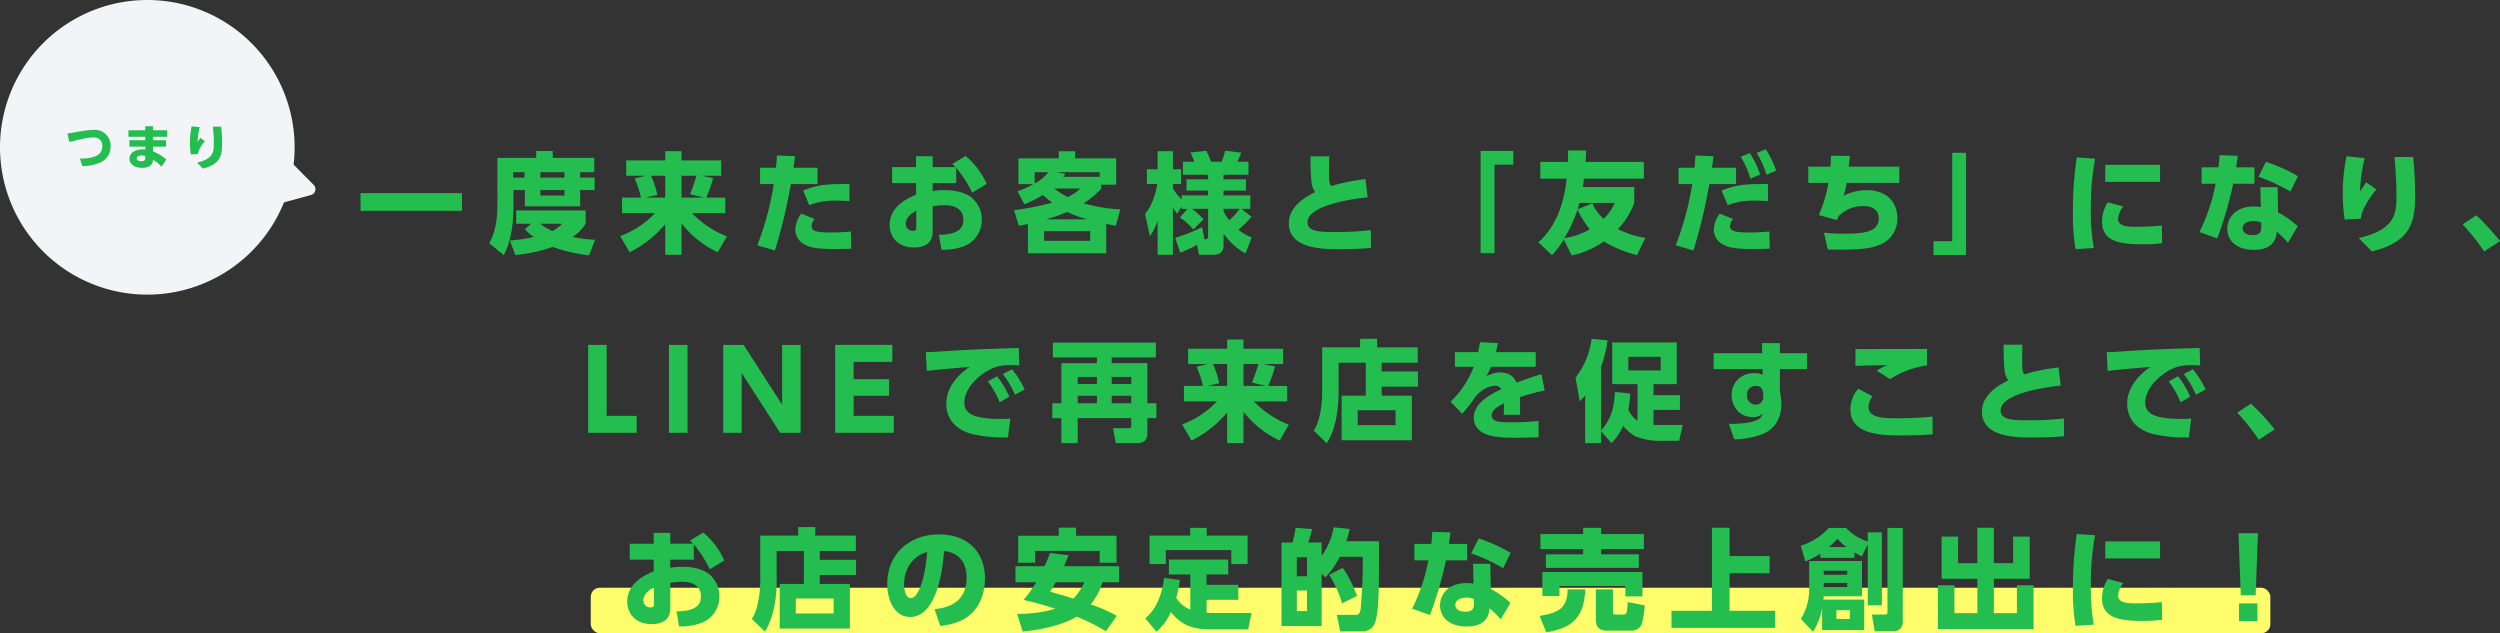 <svg xmlns="http://www.w3.org/2000/svg" width="823.107" height="208.5" viewBox="0 0 823.107 208.5">
  <rect x="0" y="0" width="823.107" height="208.5" fill="#333333" stroke="none"/>
  <g id="グループ_38635" data-name="グループ 38635" transform="translate(-242.001 -3719.5)">
    <rect id="長方形_6499" data-name="長方形 6499" width="552.999" height="15" rx="3" transform="translate(436.501 3913)" fill="#fffd6c"/>
    <path id="パス_154946" data-name="パス 154946" d="M-362.3-11.088H-328.9V-16.92H-362.3Zm45.072-1.98c0,7.74-1.908,11.2-2.7,12.636l4.788,3.96c2.052-4.032,3.2-9.036,3.2-16.38v-5.076h3.744v5.364h18.216v-5.364h4.752v-4.1h-4.752V-23.8h4.644v-4.716h-13.68V-30.78h-5.436v2.268h-12.78ZM-295.164-23.8v1.764h-7.92V-23.8Zm-13.14,0v1.764h-3.744V-23.8Zm13.14,5.868v1.8h-7.92v-1.8Zm-13,12.888a15.041,15.041,0,0,0,2.88,2.556,45.131,45.131,0,0,1-7.848,1.152l1.8,4.788A51,51,0,0,0-299.016.792a52.412,52.412,0,0,0,11.988,2.772l1.944-5.112a48.291,48.291,0,0,1-7.416-.936,14.028,14.028,0,0,0,4.32-4.356v-4.392h-22.86V-6.84h4.9Zm12.24-1.8a12.07,12.07,0,0,1-3.2,2.412,17.91,17.91,0,0,1-4-2.412Zm23.868-14.9a31.532,31.532,0,0,1,2.088,6.3h-6.228v5.112h10.872A30.513,30.513,0,0,1-276.8-2.772l3.1,5.328A36.431,36.431,0,0,0-261.972-6.7V3.384h5.364V-6.948a32.886,32.886,0,0,0,11.916,9.5l3.024-5.22a32.661,32.661,0,0,1-11.52-7.668h10.98v-5.112h-6.264a41.849,41.849,0,0,0,2.268-6.408l-3.852-.792h6.516v-5.04h-13.068v-3.024h-5.364v3.024h-12.852v5.04h6.444Zm7.488,5.436a30.147,30.147,0,0,0-2.088-6.336h4.68v7.2h-6.552Zm15.3.864h-7.344v-7.2h4.9A51.539,51.539,0,0,1-253.8-16.56Zm23.4,17.424a173.77,173.77,0,0,0,5.256-21.888h8.784v-5.364h-7.92c.252-1.728.288-2.016.5-3.816l-5.94-.216c-.144,1.98-.18,2.7-.324,4.032h-5.256v5.364h4.536A97.064,97.064,0,0,1-231.66.252Zm8.676-12.132a9.292,9.292,0,0,0-1.944,5.292A5.515,5.515,0,0,0-216.54-.252c2.2,1.332,4.644,1.728,10.224,1.728,2.772,0,4.1-.036,5.58-.108l-.108-5.652a62.569,62.569,0,0,1-6.768.324c-4.752,0-6.192-.54-6.192-2.124a3.668,3.668,0,0,1,1.044-2.3Zm15.876-9.756c-7.992-.036-10.692.288-15.264,2.16l2.016,4.788a23.9,23.9,0,0,1,9.216-1.476c1.764,0,3.06.072,4.032.144Zm35.136-5.328a38.1,38.1,0,0,1,5.256,8.172l4.788-2.916a25.524,25.524,0,0,0-6.948-9.18l-4.392,2.664a14.038,14.038,0,0,1,1.044,1.008h-7.488v-3.564h-5.472v3.564h-7.884v5.256h7.884v3.816c-2.448,1.044-8.712,3.708-8.712,10.008,0,3.168,2.016,7.38,8.064,7.38,2.484,0,6.12-.756,6.12-5.22V-12.6a29.437,29.437,0,0,1,4-.36c2.664,0,6.084.972,6.084,4.788,0,3.2-2.2,4.9-8.028,4.968l.828,4.932a19.278,19.278,0,0,0,7.38-1.152,9.171,9.171,0,0,0,5.9-8.748,9.275,9.275,0,0,0-3.348-7.272c-2.052-1.656-5.292-2.448-9.036-2.448a19.5,19.5,0,0,0-3.78.324v-2.664h7.74ZM-179.316-5.76c0,.648,0,1.26-1.116,1.26a2.252,2.252,0,0,1-2.34-2.268c0-2.592,2.7-3.924,3.456-4.32Zm35.568-7.524a34.3,34.3,0,0,0,6.12-3.024c.864.792,1.512,1.332,3.024,2.52A87.645,87.645,0,0,1-147.132-11.3l1.584,5.148c1.728-.324,2.124-.4,2.988-.612V2.88h25.776V-6.8c1.836.4,1.98.4,3.168.612l1.476-5.364a54.5,54.5,0,0,1-12.06-2.016,28.318,28.318,0,0,0,5.76-4.824v-1.3h4.932v-8.676h-13.5v-2.34h-5.4v2.34h-13.284v8.5h4.932a32.51,32.51,0,0,1-5.256,2.34Zm12.744-9c.4-.468.468-.54.792-.972l-2.952-.54h14.22v1.512Zm8.928,21.06h-15.156V-4.392h15.156Zm-3.276-17.208a11.481,11.481,0,0,1-4.14,2.772,23.111,23.111,0,0,1-4.392-2.772Zm-11.3,10.152a49.226,49.226,0,0,0,7.02-2.448A35.048,35.048,0,0,0-122.9-8.28ZM-140.328-23.8h4.536a15.518,15.518,0,0,1-4.536,3.708Zm47.808,14.9a22.851,22.851,0,0,1,4.428,3.96l3.348-3.348a25.885,25.885,0,0,0-3.816-3.456h5.328v8.964c0,1.044-.54,1.044-1.224,1.044l-.756-4A51.127,51.127,0,0,1-94.068-2.2l1.656,4.9A49.222,49.222,0,0,0-86.868.108l.648,3.276h4.9c1.368,0,3.168-.468,3.168-3.24V-3.6A20.728,20.728,0,0,0-70.92,2.916l2.052-5.256A13.731,13.731,0,0,1-73.224-4.9,33.02,33.02,0,0,0-68.94-9.144l-3.384-2.592h2.988v-4.428h-8.82v-1.584h7.38v-3.708h-7.38v-1.512h8.208v-4.284H-73.62a25.333,25.333,0,0,0,1.3-2.988l-5.328-.648a22.966,22.966,0,0,1-1.116,3.636H-82.26a22.686,22.686,0,0,0-1.584-3.6l-5.256.576a17.245,17.245,0,0,1,1.3,3.024h-3.708v4.284h8.28v1.512H-90.36v3.708h7.128v1.584h-8.712v1.332a17.3,17.3,0,0,1-2.88-3.636v-1.44h2.7v-4.86h-2.7v-5.94h-5.04v5.94h-3.528v4.86h3.42c-.216,1.152-1.044,6.372-4.032,9.828l1.62,7.38a22.311,22.311,0,0,0,2.52-5V3.384h5.04V-12.168a11.958,11.958,0,0,0,1.4,2.016l1.476-2.376v.792h1.908Zm14.364-2.844h5.292a18.6,18.6,0,0,1-3.42,3.744,13.738,13.738,0,0,1-1.872-2.952Zm46.728-9.792a66.369,66.369,0,0,0-11.34,2.3c-.648-1.08-.648-2.052-.648-5,0-2.484.036-3.492.072-4.788H-49.5a69.323,69.323,0,0,0,.324,8.568,6.569,6.569,0,0,0,1.188,3.2c-4.068,1.944-8.676,5.22-8.676,10.224,0,8.568,11.232,8.568,16.956,8.568,4.932,0,8.136-.252,10.08-.4l-.036-5.868A104.466,104.466,0,0,1-41.292-4.1c-5.292,0-9.216-.144-9.216-3.24,0-5.292,13.5-7.6,19.8-8.172ZM6.48,2.844h4.572V-26.28h6.192v-4.536H6.48ZM60.732-2.2A28.192,28.192,0,0,1,51.7-5.076a24.987,24.987,0,0,0,5.364-8.6v-5.256H40.14c.144-.864.18-1.224.36-2.736H60.228v-5.544H41.04c.144-2.2.144-2.376.216-3.744H35.244c.036,1.944.036,2.592-.036,3.744H26.136v5.544h8.676c-.684,6.444-2.7,15.12-9.324,20.952l4.5,4.212a24.372,24.372,0,0,0,3.852-5.22L36.468,3.6A28.941,28.941,0,0,0,47.052-1.008a39.7,39.7,0,0,0,10.908,4.5Zm-22.32-9.4c.216-.648.324-.972.612-2.088H50.652A16.96,16.96,0,0,1,46.98-8.46a14.224,14.224,0,0,1-3.672-5.076ZM42.444-5.04a22.435,22.435,0,0,1-8.388,2.916,44.612,44.612,0,0,0,4.32-9.36A28.668,28.668,0,0,0,42.444-5.04ZM76.536,1.98a173.773,173.773,0,0,0,5.256-21.888h8.784v-5.364h-7.92c.252-1.728.288-2.016.5-3.816L77.22-29.3c-.144,1.98-.18,2.7-.324,4.032H71.64v5.364h4.536A99.694,99.694,0,0,1,70.74.252ZM92.124-28.872a29.153,29.153,0,0,1,3.2,7.2L98.5-23.04A29.97,29.97,0,0,0,95.112-30.1Zm-6.912,18.72A9.292,9.292,0,0,0,83.268-4.86,5.515,5.515,0,0,0,85.86-.252c2.2,1.332,4.536,1.728,10.224,1.728,2.772,0,4.1-.036,5.58-.108l-.108-5.652a62.569,62.569,0,0,1-6.768.324c-4.752,0-6.192-.54-6.192-2.124a3.668,3.668,0,0,1,1.044-2.3ZM97.38-30.132a31.268,31.268,0,0,1,3.24,7.164l3.168-1.368a31.653,31.653,0,0,0-3.42-7.056Zm3.708,10.224c-7.992-.036-10.692.288-15.264,2.16L87.84-12.96a23.9,23.9,0,0,1,9.216-1.476c1.764,0,3.06.072,4.032.144Zm26.6-5.724c.036-.432.18-1.656.36-3.528l-6.228-.072c-.036,1.764-.072,2.412-.18,3.6h-7.272v5.364H121a46.113,46.113,0,0,1-3.168,10.584l6.012,1.656a6.428,6.428,0,0,1,.54-1.332,11.077,11.077,0,0,1,8.28-3.276c1.548,0,4.9.432,4.9,4.032,0,4.716-5.472,5.04-11.376,5.04a54.7,54.7,0,0,1-6.66-.324l1.26,5.508c1.26.036,2.268.072,4.176.072,7.884,0,11.016-.612,13.9-2.052a9.1,9.1,0,0,0,4.824-8.388c0-4.824-3.132-9.144-10.152-9.144a16.742,16.742,0,0,0-7.56,1.836,21.969,21.969,0,0,0,1.008-4.212h17.352v-5.364ZM166.32-30.2h-4.572V-1.08h-6.156V3.456H166.32Zm36.432,1.512a120.38,120.38,0,0,0-1.26,18,67.242,67.242,0,0,0,.864,12.24l6.012-.4A67.563,67.563,0,0,1,207.4-11.7a86.756,86.756,0,0,1,1.4-16.56Zm9.4,2.448v5.616h18.036v-5.616Zm.828,12.348a11.954,11.954,0,0,0-1.908,6.336c0,6.408,5.58,7.488,13.212,7.488a49.669,49.669,0,0,0,6.588-.36l-.108-5.832c-3.1.36-7.452.432-8.568.432-3.168,0-5.832-.288-5.832-2.628a7.587,7.587,0,0,1,1.728-4.068Zm55.908-4.968H263.2l.144,6.516a14.073,14.073,0,0,0-2.232-.18c-6.192,0-8.784,3.852-8.784,7.344,0,4.212,3.42,6.948,8.712,6.948,1.3,0,7.416,0,7.524-6.012A28.521,28.521,0,0,1,272.3-.576l3.2-5.436a30.547,30.547,0,0,0-6.48-4.572Zm-5.4,13.392c0,2.16-1.692,2.376-2.772,2.376-2.952,0-3.348-1.548-3.348-2.232,0-1.728,1.872-2.412,3.636-2.412a6.016,6.016,0,0,1,2.484.5ZM255.24-25.416c.252-1.8.324-2.232.54-3.78l-6.012-.216a39.645,39.645,0,0,1-.36,4h-5.544v5.4h4.608A61.409,61.409,0,0,1,243.144-4.1l5.868,2.088a124.054,124.054,0,0,0,5.256-18h6.984v-5.4Zm20.34,2.952a51.9,51.9,0,0,0-10.548-4.752l-2.448,4.9a59.685,59.685,0,0,1,10.512,4.9Zm16.02-6.588a57.415,57.415,0,0,0-1.26,12.276,61.94,61.94,0,0,0,.612,8.568L296.28-8.5c.36-3.816,4.212-8.5,5.112-9.612l-3.348-2.376c-.468.648-.864,1.3-2.016,3.06a49.3,49.3,0,0,1,1.548-11.016Zm15.768.252c.252,2.952.648,7.524.648,12.564,0,6.12-.324,11.268-12.42,14.112l4.32,4.392C312.7-.792,314.172-7.38,314.172-16.2c0-4.212-.252-8.424-.648-12.6Zm34.74,27.684a75.3,75.3,0,0,0-7.812-8.5l-4.5,2.988A70.427,70.427,0,0,1,336.888,2.3Zm-629.46,34.172V62h15.984V56.42h-9.9V33.056Zm26.6,0V62h6.12V33.056Zm17.856,0V62h6.084V42.308L-224.136,62h6.732V33.056h-6.084V52.748L-236.16,33.056Zm42.948,11.3V38.636H-187.2v-5.58h-18.828V62h19.3V56.42h-13.212V49.8h11.664V44.36Zm44.208.72a31.007,31.007,0,0,1,3.888,6.876l3.168-1.836a30.861,30.861,0,0,0-4.032-6.732Zm4.9-2.412a30.832,30.832,0,0,1,4.032,6.8l3.2-1.728a33.2,33.2,0,0,0-4.176-6.66Zm5.256-8.6c-8.352.252-15.336.468-23,.972-4.176.288-5.256.36-7.6.4l.324,6.192c2.736-.36,10.908-1.08,14.112-1.332-4.536,3.06-7.7,7.236-7.7,12.132,0,2.772,1.08,8.1,8.676,10.008a46.767,46.767,0,0,0,11.628,1.08l.792-6.192c-.72.036-1.548.108-3.24.108-9.216,0-11.916-1.98-11.916-5.364,0-5.076,5.76-10.368,10.872-11.88a16.534,16.534,0,0,1,4.32-.468c.792,0,1.8.036,2.916.108ZM-100.44,32.3h-33.912v4.9h14.508v1.872h-11.7V52.28h-2.988v4.9h2.988v8.208h5.364V57.176h17.64v2.376c0,.576-.072.936-.936.936h-5.076l.936,4.9h6.912c2.484,0,3.456-1.044,3.456-3.42V57.176h2.988v-4.9h-2.988V39.068h-11.736V37.2h14.544Zm-19.4,11.3v2.34h-6.336V43.6Zm0,6.192V52.28h-6.336V49.8Zm11.3-6.192v2.34h-6.444V43.6Zm0,6.192V52.28h-6.444V49.8Zm21.492-9.54a31.533,31.533,0,0,1,2.088,6.3h-6.228v5.112h10.872A30.513,30.513,0,0,1-91.8,59.228l3.1,5.328A36.431,36.431,0,0,0-76.968,55.3v10.08H-71.6V55.052a32.886,32.886,0,0,0,11.916,9.5l3.024-5.22a32.661,32.661,0,0,1-11.52-7.668H-57.2V46.556h-6.264A41.851,41.851,0,0,0-61.2,40.148l-3.852-.792h6.516v-5.04H-71.6V31.292h-5.364v3.024H-89.82v5.04h6.444Zm7.488,5.436a30.148,30.148,0,0,0-2.088-6.336h4.68v7.2H-83.52Zm15.3.864H-71.6v-7.2h4.9A51.539,51.539,0,0,1-68.8,45.44Zm38.16-7.632h11.88V33.848H-27.576V31.04h-5.616v2.808H-45.684V49c0,3.24-.684,9.288-2.772,12.276l4.284,4.14c2.772-4.14,3.888-10.836,3.888-16.236V38.924h8.964V49.76h-7.956V64.448h23.112V49.76H-26.1V46.808h11.952v-5H-26.1Zm4.572,20.556H-33.984V54.548h12.456ZM11.484,35.432c.252-.828.36-1.3.72-2.952l-5.94-.324c-.18,1.26-.324,1.944-.612,3.276H-1.98v4.824H4.212A31.421,31.421,0,0,1-3.42,51.776L.432,55.7a37.678,37.678,0,0,0,4.14-5.292c1.548-2.16,4.392-3.888,6.48-3.888A2.429,2.429,0,0,1,13.32,47.6c-3.492,1.728-9.072,4.536-9.072,9.36,0,6.48,8.172,6.66,13.572,6.66,1.26,0,2.376,0,7.74-.144v-5.4a75.973,75.973,0,0,1-9.036.468c-3.744,0-6.372-.108-6.372-2.3,0-1.944,2.376-3.132,4-3.924a24.726,24.726,0,0,1-.108,3.744h5.4a47.691,47.691,0,0,0-.072-5.8,69.848,69.848,0,0,1,8.208-2.2L26.532,42.74c-3.312.864-7.056,2.3-8.208,2.736-.792-1.728-2.124-3.348-5.508-3.348a9.42,9.42,0,0,0-4.428,1.26A29.533,29.533,0,0,0,9.9,40.256H24.624V35.432ZM49.572,65.384a18.95,18.95,0,0,0,3.852-5.652,14.944,14.944,0,0,0,3.528,3.132c1.8,1.08,5.8,1.764,7.452,1.764h7.452l1.152-5.22H64.944c-.828,0-1.152-.036-1.548-.036V54.44h8.712V49.616H63.4V45.98h7.668V32.264H49.824V45.98H58.14V58a8.238,8.238,0,0,1-3.024-3.636,38.861,38.861,0,0,0,.648-5.292l-5.076-.54c-.252,5.724-1.44,9.18-4.536,12.672V40.184a40.553,40.553,0,0,0,2.124-8.64l-5.256-.5a26.448,26.448,0,0,1-5.292,12.816L39.1,51.6a18.254,18.254,0,0,0,1.8-1.872v15.66h5.256V61.5Zm16.2-28.4v4.464H55.116V36.98Zm39.24-1.188V32.48h-5.9l.108,3.312H83.2v5.22H99.324l.036,1.872a6.3,6.3,0,0,0-2.7-.54c-4.14,0-7.524,2.736-7.524,7.272,0,3.816,2.664,7.2,6.876,7.2a4.3,4.3,0,0,0,3.42-1.224c-.468,1.3-1.332,3.528-11.2,3.456L90,64.124a26.529,26.529,0,0,0,9.576-1.8c4.572-2.088,5.94-6.156,5.94-9.792a20.983,20.983,0,0,0-.5-4.1V41.012h8.964v-5.22ZM99.54,50.084a2.419,2.419,0,0,1-2.556,2.628,2.877,2.877,0,0,1-2.808-3.132,2.809,2.809,0,0,1,2.844-3.024c2.16,0,2.376,1.584,2.52,2.376Zm53.928-15.7c-.972,0-15.984.036-19.692.036-1.476,0-2.592,0-3.852-.036l-.036,5.58c1.512-.072,8.928-.252,10.62-.288a21.738,21.738,0,0,0-3.636,1.872l4.392,2.772a30.471,30.471,0,0,1,12.2-4.5Zm-22.68,13.1a10.724,10.724,0,0,0-2.556,6.732c0,8.64,10.584,8.64,17.136,8.64,4.932,0,8.064-.216,9.936-.36l-.036-5.832a118.838,118.838,0,0,1-12.312.54c-3.1,0-8.748,0-8.748-3.636a5.724,5.724,0,0,1,1.332-3.6Zm65.988-7.02a66.368,66.368,0,0,0-11.34,2.3c-.648-1.08-.648-2.052-.648-5,0-2.484.036-3.492.072-4.788H178.7a69.322,69.322,0,0,0,.324,8.568,6.569,6.569,0,0,0,1.188,3.2c-4.068,1.944-8.676,5.22-8.676,10.224,0,8.568,11.232,8.568,16.956,8.568,4.932,0,8.136-.252,10.08-.4l-.036-5.868a104.466,104.466,0,0,1-11.628.612c-5.292,0-9.216-.144-9.216-3.24,0-5.292,13.5-7.6,19.8-8.172Zm36.288,4.608a31.007,31.007,0,0,1,3.888,6.876l3.168-1.836a30.861,30.861,0,0,0-4.032-6.732Zm4.9-2.412a30.832,30.832,0,0,1,4.032,6.8l3.2-1.728a33.2,33.2,0,0,0-4.176-6.66Zm5.256-8.6c-8.352.252-15.336.468-23,.972-4.176.288-5.256.36-7.6.4l.324,6.192c2.736-.36,10.908-1.08,14.112-1.332-4.536,3.06-7.7,7.236-7.7,12.132,0,2.772,1.08,8.1,8.676,10.008a46.767,46.767,0,0,0,11.628,1.08l.792-6.192c-.72.036-1.548.108-3.24.108-9.216,0-11.916-1.98-11.916-5.364,0-5.076,5.76-10.368,10.872-11.88a16.534,16.534,0,0,1,4.32-.468c.792,0,1.8.036,2.916.108Zm24.7,26.82a75.3,75.3,0,0,0-7.812-8.5l-4.5,2.988a70.426,70.426,0,0,1,7.092,8.928Zm-520.488,37.88a38.1,38.1,0,0,1,5.256,8.172l4.788-2.916a25.524,25.524,0,0,0-6.948-9.18l-4.392,2.664a14.038,14.038,0,0,1,1.044,1.008h-7.488V94.948h-5.472v3.564h-7.884v5.256h7.884v3.816c-2.448,1.044-8.712,3.708-8.712,10.008,0,3.168,2.016,7.38,8.064,7.38,2.484,0,6.12-.756,6.12-5.22V111.4a29.437,29.437,0,0,1,4-.36c2.664,0,6.084.972,6.084,4.788,0,3.2-2.2,4.9-8.028,4.968l.828,4.932a19.278,19.278,0,0,0,7.38-1.152,9.171,9.171,0,0,0,5.9-8.748,9.275,9.275,0,0,0-3.348-7.272c-2.052-1.656-5.292-2.448-9.036-2.448a19.5,19.5,0,0,0-3.78.324v-2.664h7.74Zm-13.14,19.476c0,.648,0,1.26-1.116,1.26a2.252,2.252,0,0,1-2.34-2.268c0-2.592,2.7-3.924,3.456-4.32Zm54.612-17.316h11.88V95.848H-212.58V93.04H-218.2v2.808h-12.492V111c0,3.24-.684,9.288-2.772,12.276l4.284,4.14c2.772-4.14,3.888-10.836,3.888-16.236v-10.26h8.964V111.76h-7.956v14.688h23.112V111.76H-211.1v-2.952h11.952v-5H-211.1Zm4.572,20.556h-12.456v-4.932h12.456Zm35.1,4.1c3.528-.36,7.128-1.4,9.684-3.564,4.464-3.78,5.04-9.36,5.04-12.06,0-7.812-4.752-14.508-15.228-14.508-8.892,0-16.956,5.76-16.956,16.38,0,4.9,2.2,10.8,7.524,10.8,9.792,0,11.052-19.476,11.16-21.708,3.636.36,7.452,2.52,7.452,8.784,0,7.884-5.8,9.972-10.548,10.332Zm-4.284-24.336c-.972,10.692-3.384,15.192-5.4,15.192-1.872,0-2.232-3.24-2.232-4.464C-183.348,106.648-180.252,102.364-175.716,101.248Zm40.428.288a43.056,43.056,0,0,1-1.836,4.392h-9.54v5.292h6.768a35.354,35.354,0,0,1-4.14,5.8,107.842,107.842,0,0,1,10.476,2.916,42.776,42.776,0,0,1-12.564,1.692l1.8,5.8c10.728-1.008,16.308-3.96,17.784-4.9a64.961,64.961,0,0,1,9.648,4.824l3.564-5.076a48.788,48.788,0,0,0-8.568-3.78,20.864,20.864,0,0,0,3.852-7.272h5.508v-5.292H-130.68c.72-1.584,1.116-2.628,1.476-3.6Zm11.232,9.684a17.117,17.117,0,0,1-3.564,5.364c-2.34-.756-4.716-1.44-7.7-2.268a32.67,32.67,0,0,0,1.944-3.1Zm-21.708-6.444h5.58v-3.888h21.24v3.888h5.544V95.884h-13.32V93.22h-5.688v2.664h-13.356ZM-89.1,120.184a9.359,9.359,0,0,1-4.644-3.888,34.7,34.7,0,0,0,1.224-5.832l-5.22-.684c-1.044,8.82-4.86,12.168-6.192,13.32l3.708,4.392a18.509,18.509,0,0,0,4.716-6.48c2.412,2.916,5.436,5.688,12.744,5.688h12.708l1.116-5.364H-81.792c-.972,0-1.332-.036-1.944-.072V116.98H-73.3v-4.932h-10.44v-3.42h7.128v-4.9H-96.156v4.9H-89.1Zm-.036-26.892v2.556h-13.392v9.36h5.364v-4.572H-75.6v4.572h5.364v-9.36H-83.7V93.292Zm47.2-.18a21.238,21.238,0,0,1-3.924,9.36V98.116h-4.428a24.217,24.217,0,0,0,1.26-4.428l-5.4-.432a30.66,30.66,0,0,1-1.044,4.86h-3.6v27.5h13.212V108.3l1.224,1.332a29.532,29.532,0,0,0,4.752-6.8h7.56a162.866,162.866,0,0,1-.684,17.028c-.252,2.088-.972,2.088-1.944,2.088h-5.9l1.116,5.436H-32.8c3.2,0,4.14-1.836,4.5-2.844,1.368-3.636,1.332-12.1,1.332-26.856H-37.728a40.338,40.338,0,0,0,1.116-4.032Zm-8.748,16.128h-3.348v-6.264h3.348Zm0,11.448h-3.348V113.92h3.348Zm16.488-5c-2.16-5.616-3.744-7.884-4.752-9.216l-4.428,2.3a36.231,36.231,0,0,1,4.248,9.4ZM9.684,105.136H4l.144,6.516a14.074,14.074,0,0,0-2.232-.18c-6.192,0-8.784,3.852-8.784,7.344,0,4.212,3.42,6.948,8.712,6.948,1.3,0,7.416,0,7.524-6.012a28.519,28.519,0,0,1,3.744,3.672l3.2-5.436a30.546,30.546,0,0,0-6.48-4.572Zm-5.4,13.392c0,2.16-1.692,2.376-2.772,2.376-2.952,0-3.348-1.548-3.348-2.232,0-1.728,1.872-2.412,3.636-2.412a6.016,6.016,0,0,1,2.484.5ZM-3.96,98.584c.252-1.8.324-2.232.54-3.78l-6.012-.216a39.647,39.647,0,0,1-.36,4h-5.544v5.4h4.608A61.409,61.409,0,0,1-16.056,119.9l5.868,2.088a124.055,124.055,0,0,0,5.256-18H2.052v-5.4Zm20.34,2.952A51.9,51.9,0,0,0,5.832,96.784l-2.448,4.9a59.684,59.684,0,0,1,10.512,4.9Zm10.44,14.22h5.616v-3.312H54.144v3.42H59.76v-8.028H26.82Zm8.316-2.2c-.072,6.444-3.276,7.7-9.252,8.748l2.232,5.364c7.308-1.224,12.456-3.816,12.816-14.112Zm19.8,4.176c-.252,3.852-.4,4.1-1.62,4.1H50.868c-.612,0-.828-.108-.828-.936V113.56H44.424V123.6c0,2.268,1.224,3.528,3.456,3.528h8.5a3.45,3.45,0,0,0,3.168-2.232,26.084,26.084,0,0,0,.936-6.084Zm-28.764-17.46H40.248V102H27.972v4.464h30.6V102H46.152v-1.728H60.228V95.344H46.152V93.292h-5.9v2.052H26.172Zm56.484-7.02v27.36H69.336v5.616h34.128v-5.616H88.452V108.232h13.176V102.58H88.452V93.256Zm49.392,22.572V104.2H114.66v9a18.436,18.436,0,0,1-2.736,10.08l4,4.212a21.732,21.732,0,0,0,2.988-7.812v7.236h13.86V116.908H119.34c.036-.324.072-.648.108-1.08Zm1.908-18.036a16.613,16.613,0,0,1-7.128-4.464h-5.76a19.934,19.934,0,0,1-9.18,5.832l1.512,5.184a25.045,25.045,0,0,0,4.932-2.556v1.4H129.6v-1.8c.72.432,1.152.684,2.412,1.332l1.944-4v20.088H138.6V94.768h-4.644Zm-6.768,9.612v1.332h-7.74V107.4Zm0,4.032v1.4h-7.74v-1.4Zm-6.012-11.808a28.842,28.842,0,0,0,2.808-2.736,15.6,15.6,0,0,0,2.988,2.736Zm6.876,20.772v2.88h-4.428V120.4Zm12.384-27.072v27.828c0,.648-.576.684-.864.684h-4.284l.972,5.508h5.94c3.2,0,3.276-2.556,3.276-3.42v-30.6Zm17.82,2.844v13.9h11.772v11.3h-7.56v-9.18h-5.436v14.4h31.5v-14.4H183.06v9.18h-7.6v-11.3h11.808v-13.9H181.8v8.748h-6.336V93.256h-5.436V104.92h-6.336V96.172Zm44.5-.864a120.38,120.38,0,0,0-1.26,18,67.242,67.242,0,0,0,.864,12.24l6.012-.4A67.563,67.563,0,0,1,207.4,112.3a86.756,86.756,0,0,1,1.4-16.56Zm9.4,2.448v5.616h18.036V97.756Zm.828,12.348a11.954,11.954,0,0,0-1.908,6.336c0,6.408,5.58,7.488,13.212,7.488a49.669,49.669,0,0,0,6.588-.36l-.108-5.832c-3.1.36-7.452.432-8.568.432-3.168,0-5.832-.288-5.832-2.628a7.587,7.587,0,0,1,1.728-4.068ZM256,95.056l.756,20.448h4.9l.756-20.448Zm.18,28.944h6.048v-5.832h-6.048Z" transform="translate(723 3800)" fill="#23be4f"/>
    <path id="合体_19" data-name="合体 19" d="M4501-511.215a48.5,48.5,0,0,1,48.5-48.5,48.5,48.5,0,0,1,48.5,48.5,49.06,49.06,0,0,1-.331,5.7l6.611,6.671a2,2,0,0,1-.895,3.337l-8.887,2.424a48.516,48.516,0,0,1-45,30.373A48.5,48.5,0,0,1,4501-511.215Z" transform="translate(-4258.999 4279.216)" fill="#f2f4f8"/>
    <path id="パス_154947" data-name="パス 154947" d="M5.616.192a16.279,16.279,0,0,0,5.5-1.008,5.708,5.708,0,0,0,3.792-5.536,5.155,5.155,0,0,0-5.52-5.392,25.281,25.281,0,0,0-3.952.416c-.672.112-3.984.688-4.736.8L1.328-7.76c5.2-1.264,6.56-1.472,7.888-1.472a2.676,2.676,0,0,1,2.96,2.912c0,2.064-1.248,4.032-7.36,4.032ZM28.864-11.616v-1.312H26.32v1.312H20.784v2.16H26.32v1.12H21.1v2.128H26.32v.96a4.815,4.815,0,0,0-.944-.08c-2.64,0-4.256,1.392-4.256,3.072C21.12-.848,22.3.752,25.312.752c1.648,0,3.344-.576,3.52-2.352l.032-.336A11.75,11.75,0,0,1,31.648.384l1.616-2.352a15.932,15.932,0,0,0-4.4-2.7V-6.208h4.3V-8.336h-4.3v-1.12h4.672v-2.16Zm-2.544,9.2c0,.88-.7.992-1.3.992-1.376,0-1.52-.72-1.52-.912,0-.592.736-.992,1.616-.992a3.781,3.781,0,0,1,1.2.208Zm15.28-10.5a25.518,25.518,0,0,0-.56,5.456,27.529,27.529,0,0,0,.272,3.808l2.368-.128c.16-1.7,1.872-3.776,2.272-4.272L44.464-9.1c-.208.288-.384.576-.9,1.36a21.909,21.909,0,0,1,.688-4.9Zm7.008.112c.112,1.312.288,3.344.288,5.584,0,2.72-.144,5.008-5.52,6.272L45.3,1.008c5.68-1.36,6.336-4.288,6.336-8.208,0-1.872-.112-3.744-.288-5.6Z" transform="translate(263.501 3774)" fill="#23be4f"/>
  </g>
</svg>
